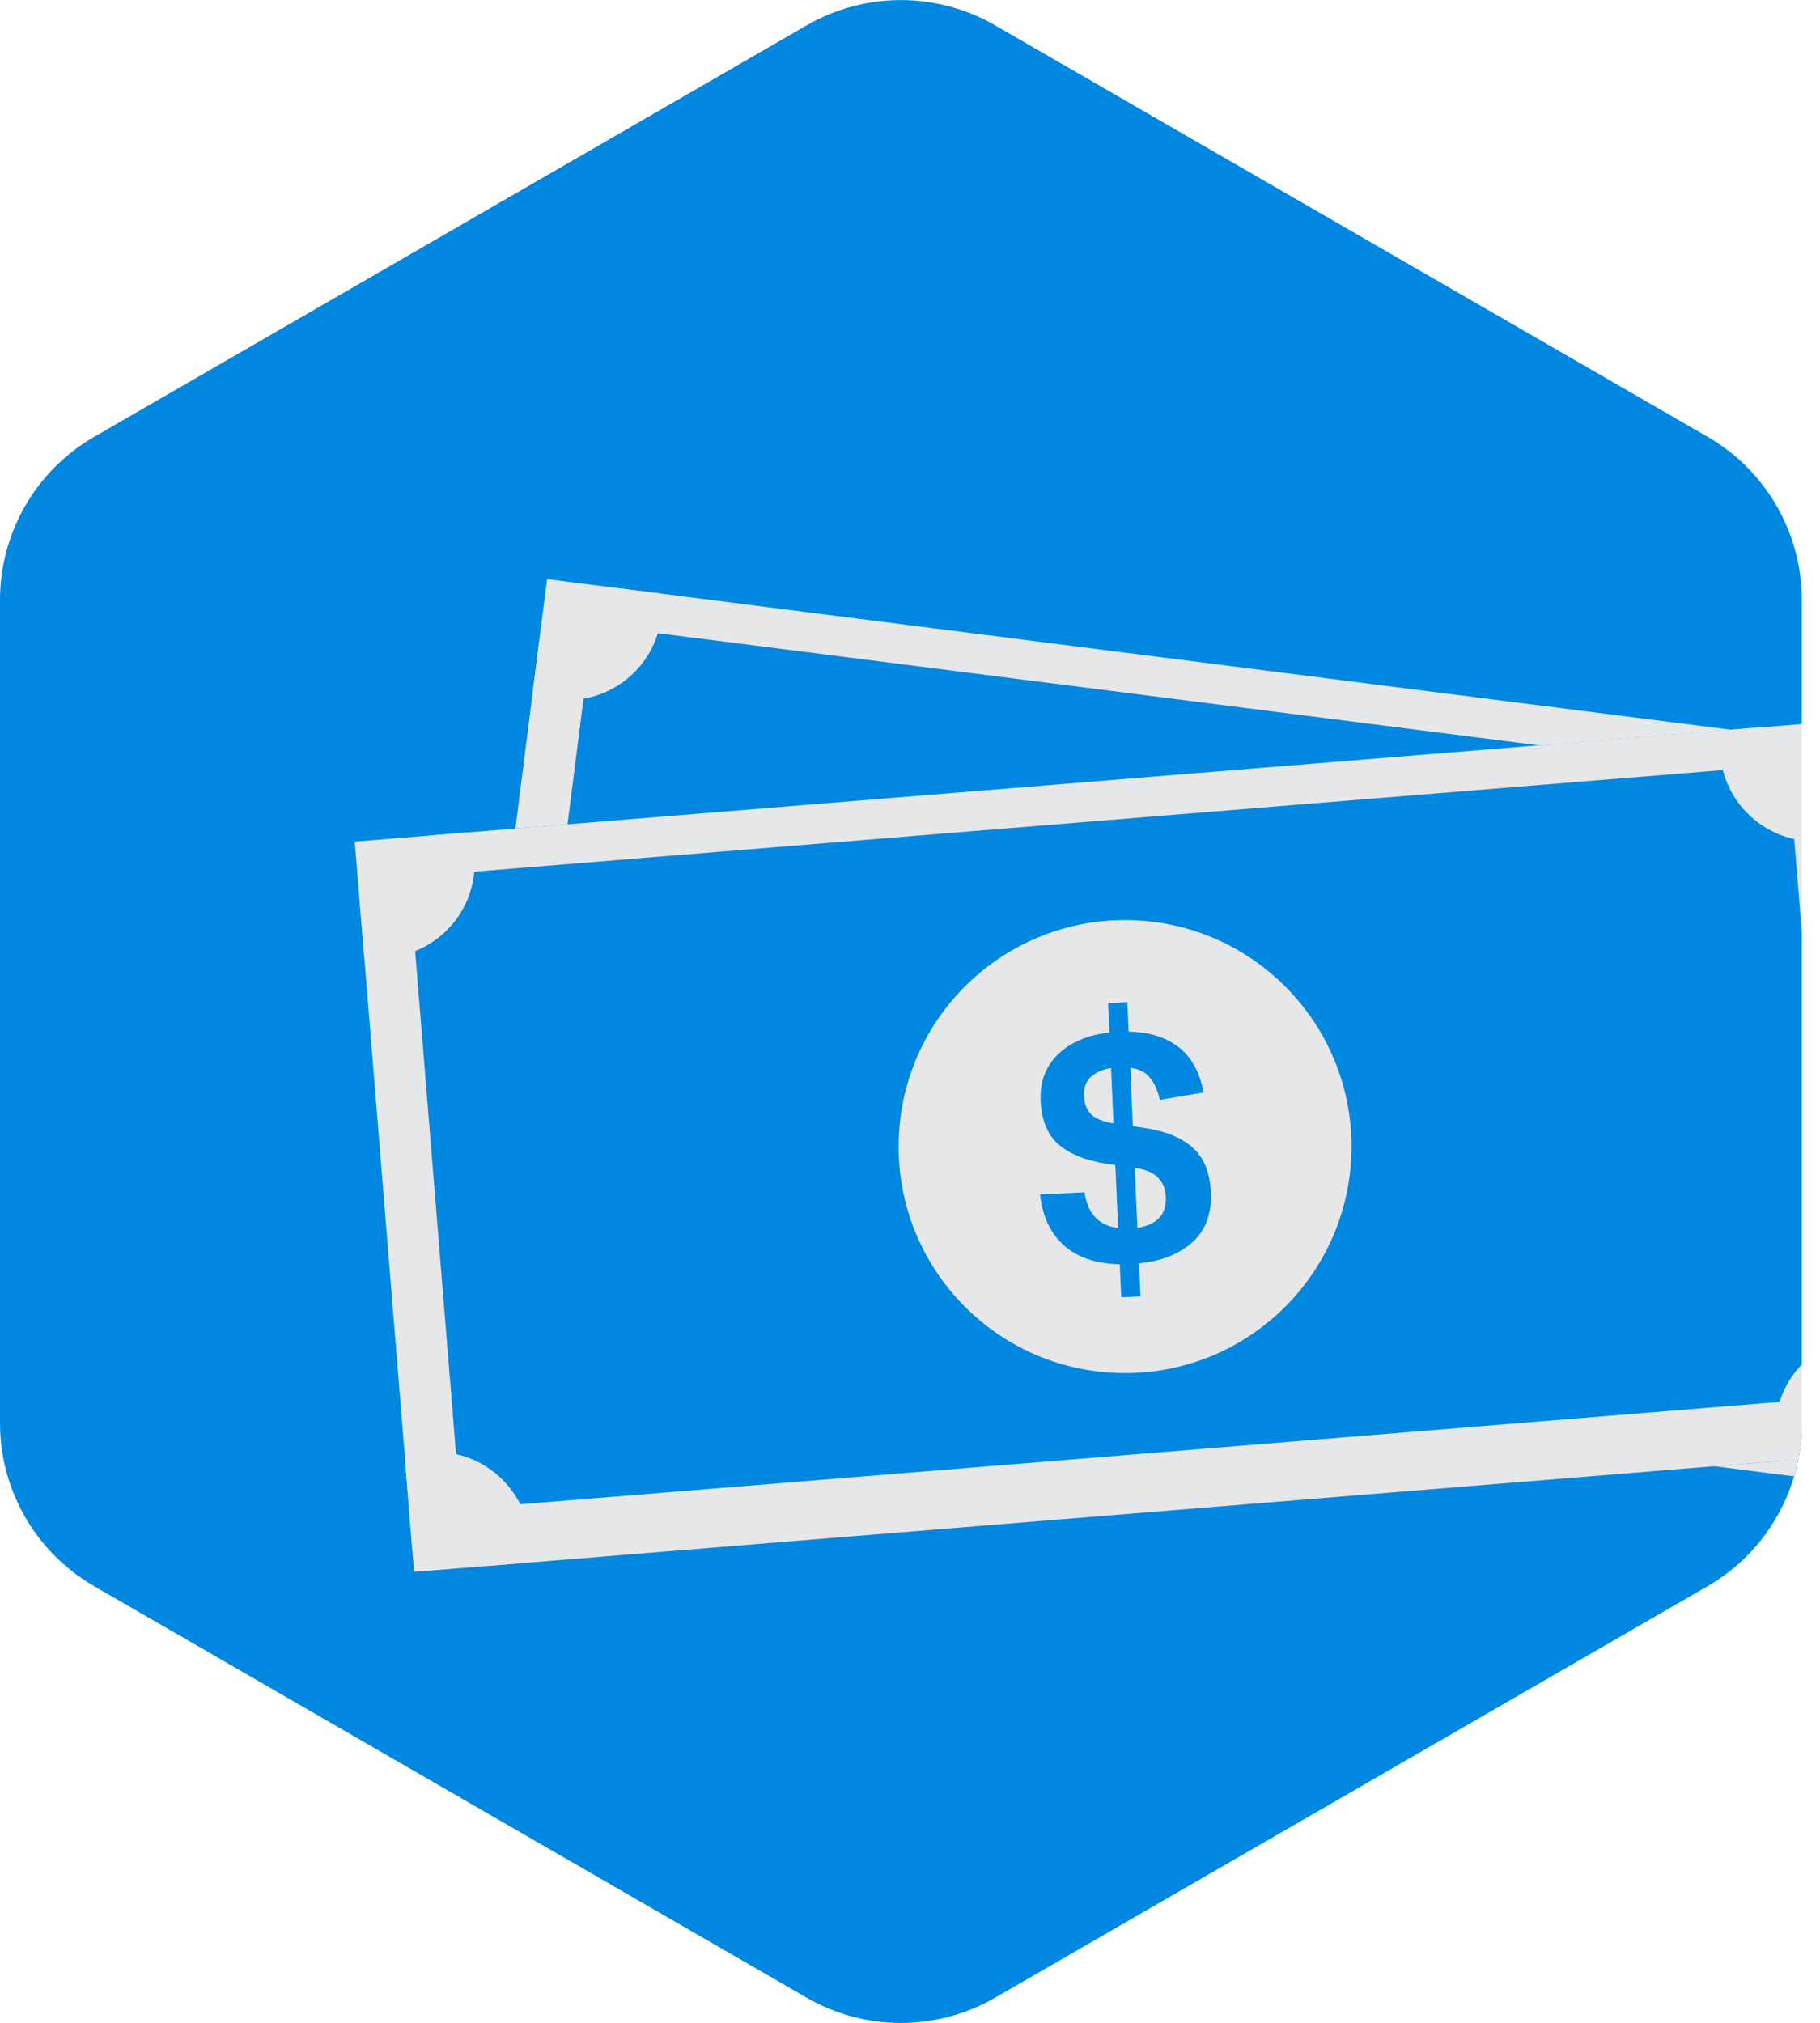 <svg width="81" height="90" viewBox="0 0 81 90" fill="none" xmlns="http://www.w3.org/2000/svg">
<path d="M80.19 26.693V63.314C80.19 63.862 80.137 64.403 80.032 64.93C79.982 65.186 79.921 65.439 79.847 65.686C79.304 67.528 78.135 69.149 76.516 70.247C76.349 70.362 76.176 70.469 76 70.572L70.556 73.715L69.042 74.588L67.735 75.343L65.716 76.508L62.858 78.159L53.711 83.44L44.285 88.883C41.693 90.38 38.497 90.38 35.905 88.883L27.744 84.171L24.342 82.207L23.176 81.534L11.156 74.594L9.634 73.715L4.19 70.572C4.015 70.47 3.843 70.363 3.677 70.249C1.388 68.699 0 66.106 0 63.314V26.693C0 23.699 1.597 20.933 4.19 19.436L35.905 1.125C38.497 -0.371 41.693 -0.371 44.285 1.125L76 19.436C78.593 20.933 80.19 23.699 80.19 26.693Z" fill="#0087E0"/>
<path d="M78.424 32.645L80.189 32.87V63.314C80.189 63.862 80.136 64.403 80.031 64.93C79.981 65.186 79.92 65.439 79.846 65.686L76.293 65.235H76.292L63.705 63.633H63.703L24.177 58.604L20.235 58.103L20.367 57.067L20.883 53.017L22.709 38.655L22.937 36.866L23.702 30.852L23.994 28.553L24.349 25.766L27.645 26.186L29.434 26.413L77.042 32.469H77.044V32.47L78.423 32.645H78.424Z" fill="#0087E0"/>
<path d="M55.099 56.186C60.665 56.186 65.177 51.674 65.177 46.108C65.177 40.543 60.665 36.031 55.099 36.031C49.533 36.031 45.021 40.543 45.021 46.108C45.021 51.674 49.533 56.186 55.099 56.186Z" fill="#E6E7E8"/>
<path d="M29.432 27.465C29.401 27.71 29.35 27.945 29.28 28.173C29.17 28.528 29.017 28.862 28.825 29.168C28.399 29.85 27.786 30.393 27.066 30.737C26.722 30.901 26.353 31.02 25.968 31.086C25.566 31.155 25.147 31.167 24.72 31.113C24.363 31.067 24.022 30.979 23.701 30.852L24.348 25.766L29.434 26.413C29.477 26.755 29.477 27.108 29.432 27.465Z" fill="#E6E7E8"/>
<path d="M25.582 57.73C25.536 58.087 25.449 58.429 25.321 58.749L20.235 58.102L20.883 53.016C21.225 52.973 21.578 52.973 21.935 53.018C22.362 53.072 22.765 53.189 23.136 53.357C23.491 53.517 23.819 53.725 24.11 53.969C24.466 54.268 24.77 54.624 25.009 55.019C25.217 55.364 25.377 55.737 25.48 56.131C25.613 56.638 25.652 57.178 25.582 57.729V57.73Z" fill="#E6E7E8"/>
<path d="M23.995 28.553L20.367 57.067L22.628 57.355L26.255 28.84L23.995 28.553Z" fill="#E6E7E8"/>
<path d="M80.189 32.87V34.65L77 34.243L76.662 34.201L68.508 33.163H68.506L29.28 28.172L27.423 27.936L27.645 26.186L29.434 26.413L77.042 32.469H77.044L77.045 32.47L78.424 32.645L80.189 32.87Z" fill="#E6E7E8"/>
<path d="M80.189 63.093V63.314C80.189 63.862 80.136 64.403 80.031 64.93C79.981 65.186 79.92 65.439 79.846 65.686L76.295 65.234H76.292L63.705 63.633H63.703L25.321 58.749L24.177 58.604L23.531 58.522L23.862 55.926L25.48 56.132L43.202 58.387L54.876 59.872L76.354 62.604L79.068 62.95L80.189 63.093Z" fill="#E6E7E8"/>
<path d="M80.19 32.214V63.314C80.19 63.862 80.137 64.403 80.032 64.93L79.243 64.995L76.296 65.234H76.293L45.022 67.776L23.538 69.521L21.741 69.667L18.428 69.937L18.344 68.896L16.205 42.556L16.017 40.246L15.789 37.446L22.938 36.866L25.26 36.677L68.507 33.163H68.509L76.604 32.505L77.043 32.469H77.045L77.773 32.41L78.402 32.359L80.19 32.214Z" fill="#0087E0"/>
<path d="M50.071 61.092C55.637 61.092 60.149 56.58 60.149 51.014C60.149 45.448 55.637 40.936 50.071 40.936C44.505 40.936 39.993 45.448 39.993 51.014C39.993 56.58 44.505 61.092 50.071 61.092Z" fill="#E6E7E8"/>
<path d="M21.113 38.061C21.133 38.306 21.132 38.547 21.11 38.785C21.076 39.156 20.994 39.514 20.87 39.852C20.594 40.607 20.106 41.266 19.472 41.75C19.169 41.981 18.833 42.174 18.471 42.317C18.092 42.468 17.684 42.566 17.255 42.601C16.896 42.63 16.544 42.613 16.204 42.555L15.788 37.445L20.898 37.03C21.011 37.355 21.084 37.701 21.113 38.06V38.061Z" fill="#E6E7E8"/>
<path d="M79.725 61.284C79.862 61.078 80.018 60.885 80.19 60.706V63.314C80.19 63.862 80.137 64.403 80.032 64.93L79.243 64.995C79.132 64.669 79.058 64.324 79.029 63.965C79.001 63.618 79.016 63.279 79.069 62.95C79.1 62.754 79.145 62.562 79.204 62.374C79.325 61.984 79.501 61.618 79.725 61.284Z" fill="#E6E7E8"/>
<path d="M80.19 32.214V37.391C80.076 37.375 79.965 37.354 79.854 37.33H79.853C79.472 37.247 79.11 37.111 78.773 36.931C78.069 36.556 77.481 35.985 77.088 35.284C76.91 34.971 76.771 34.63 76.678 34.27C76.672 34.246 76.667 34.224 76.663 34.201C76.611 33.992 76.576 33.778 76.558 33.556C76.529 33.197 76.546 32.844 76.604 32.505L77.045 32.47L77.772 32.41L78.401 32.359L80.189 32.214H80.19Z" fill="#E6E7E8"/>
<path d="M23.584 68.47C23.613 68.829 23.597 69.181 23.538 69.521L18.428 69.937L18.013 64.827C18.338 64.714 18.684 64.641 19.043 64.612C19.472 64.577 19.89 64.608 20.288 64.696C20.669 64.78 21.032 64.915 21.368 65.094C21.777 65.313 22.149 65.598 22.464 65.936C22.738 66.231 22.971 66.564 23.154 66.928C23.388 67.397 23.538 67.917 23.583 68.471L23.584 68.47Z" fill="#E6E7E8"/>
<path d="M18.292 40.058L16.021 40.243L18.351 68.892L20.623 68.707L18.292 40.058Z" fill="#E6E7E8"/>
<path d="M80.19 35.032V41.474L79.854 37.33H79.853L79.67 35.074L80.19 35.032Z" fill="#E6E7E8"/>
<path d="M78.406 32.351L19.105 37.174L19.248 38.934L78.549 34.11L78.406 32.351Z" fill="#E6E7E8"/>
<path d="M80.19 62.293V63.314C80.19 63.862 80.137 64.403 80.032 64.93L79.243 64.995L76.296 65.234H76.294L45.022 67.776L23.538 69.521L21.741 69.667L21.529 67.06L23.155 66.927L63.703 63.633H63.706L76.355 62.604L79.204 62.374L80.19 62.293Z" fill="#E6E7E8"/>
<path d="M53.889 53.043C53.85 52.169 53.58 51.508 53.08 51.06C52.579 50.611 51.855 50.317 50.907 50.179L50.419 50.115L50.303 47.509C50.666 47.55 50.95 47.687 51.156 47.92C51.361 48.153 51.517 48.492 51.623 48.934L53.562 48.605C53.399 47.709 53.032 47.037 52.46 46.592C51.888 46.147 51.145 45.915 50.231 45.9L50.172 44.589L49.319 44.627L49.377 45.937C48.411 46.047 47.649 46.369 47.093 46.903C46.537 47.436 46.278 48.13 46.315 48.985C46.354 49.849 46.623 50.496 47.122 50.926C47.622 51.355 48.351 51.644 49.309 51.791L49.639 51.834L49.764 54.639C49.75 54.637 49.735 54.635 49.722 54.633C49.091 54.539 48.66 54.214 48.429 53.661C48.354 53.48 48.301 53.279 48.267 53.051L47.816 53.071L46.287 53.139C46.398 54.123 46.755 54.883 47.359 55.418C47.964 55.952 48.789 56.229 49.836 56.249L49.902 57.717L50.757 57.678L50.691 56.211C51.303 56.149 51.836 56.008 52.292 55.786C52.585 55.644 52.846 55.471 53.075 55.263C53.659 54.733 53.931 53.993 53.889 53.043ZM48.546 49.564C48.361 49.367 48.261 49.098 48.246 48.757C48.23 48.395 48.329 48.115 48.544 47.915C48.759 47.716 49.06 47.583 49.447 47.519L49.557 49.982C49.068 49.9 48.731 49.76 48.546 49.564ZM50.516 51.966C50.994 52.03 51.339 52.176 51.548 52.405C51.758 52.634 51.871 52.909 51.885 53.232C51.903 53.651 51.804 53.971 51.585 54.194C51.367 54.419 51.045 54.564 50.62 54.63L50.501 51.967H50.516V51.966Z" fill="#0087E0"/>
</svg>
